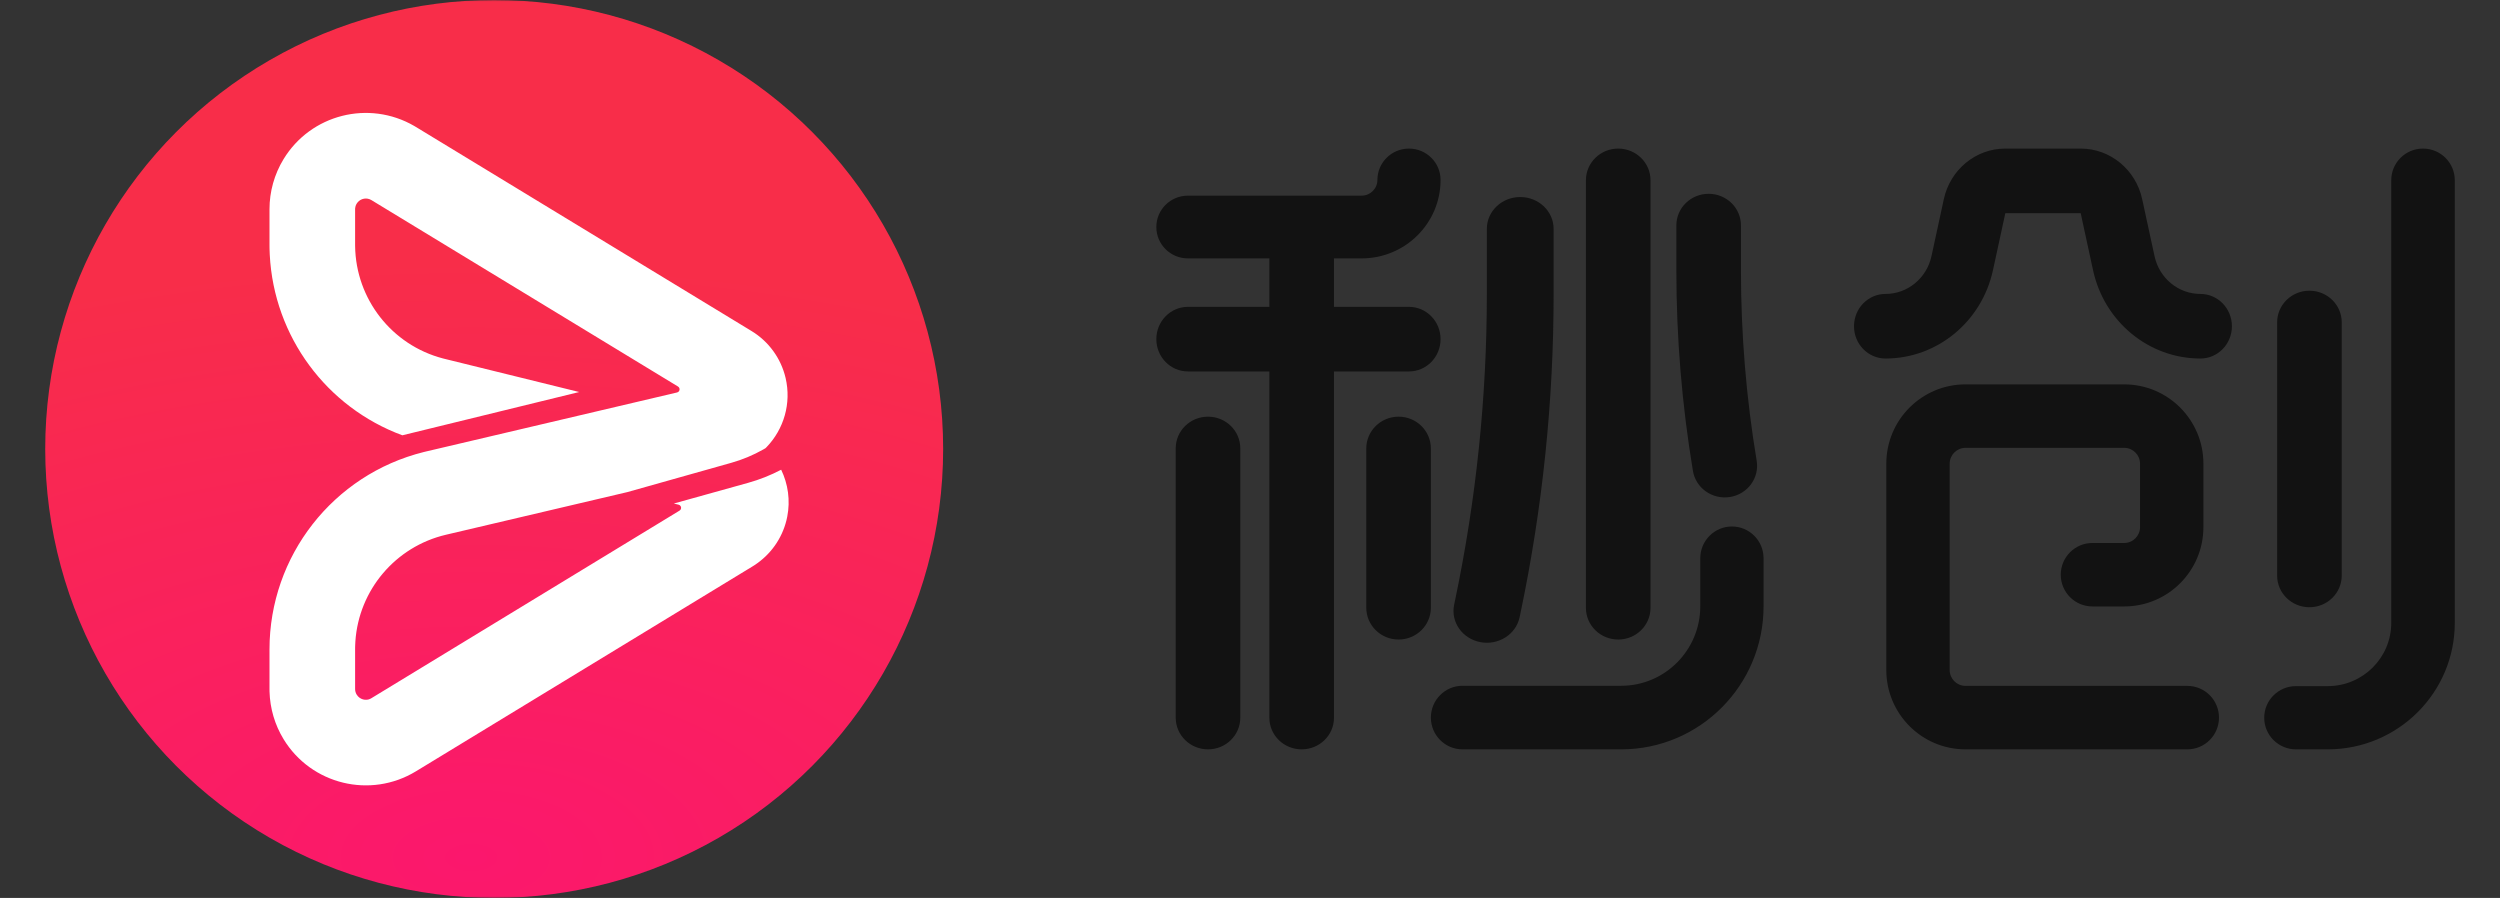 <?xml version="1.0" encoding="UTF-8"?>
<svg width="774px" height="278px" viewBox="0 0 774 278" version="1.1" xmlns="http://www.w3.org/2000/svg" xmlns:xlink="http://www.w3.org/1999/xlink">
    <rect x="0" y="0" width="774" height="278" fill="#333333" stroke="none"/>
    <title>编组 5</title>
    <defs>
        <rect id="path-1" x="0" y="0" width="774" height="278"></rect>
        <radialGradient cx="47.411%" cy="95.482%" fx="47.411%" fy="95.482%" r="66.614%" gradientTransform="translate(0.474, 0.955), rotate(90), scale(1, 1.93), translate(-0.474, -0.955)" id="radialGradient-3">
            <stop stop-color="#FB176D" offset="0%"></stop>
            <stop stop-color="#F82D49" offset="100%"></stop>
        </radialGradient>
        <path d="M114.227,38.985 L114.758,39.301 L218.688,102.494 C224.001,105.725 227.794,110.953 229.217,117.006 C231.072,124.894 228.656,132.903 223.331,138.428 L222.999,138.759 L222.331,139.146 C219.203,140.92 215.871,142.311 212.407,143.287 L180.255,152.347 L124.064,165.559 C108.411,169.239 97.077,182.712 96.023,198.59 L95.96,199.882 L95.946,200.451 L95.941,201.098 L95.941,213.322 C95.941,213.932 96.109,214.529 96.425,215.049 C97.349,216.567 99.305,217.087 100.756,216.292 L100.989,216.159 L196.393,158.081 C196.864,157.794 197.014,157.179 196.727,156.707 C196.59,156.481 196.369,156.319 196.112,156.256 L194.623,155.889 L217.607,149.489 C221.159,148.5 224.593,147.137 227.85,145.424 C229.982,149.833 230.728,154.925 229.724,160.002 L229.488,161.066 C228.08,166.781 224.552,171.745 219.56,174.996 L219.027,175.331 L114.772,238.8 C100.701,247.366 82.351,242.903 73.784,228.833 C71.091,224.408 69.597,219.36 69.445,214.113 L69.435,213.322 L69.435,201.06 C69.435,172.148 89.121,146.959 117.18,139.954 L117.997,139.756 L123.705,138.417 L124.833,138.152 C161.88,129.442 180.404,125.088 180.404,125.088 L195.632,121.505 C196.169,121.379 196.503,120.84 196.376,120.303 C196.315,120.042 196.151,119.816 195.922,119.677 L100.987,61.949 C99.563,61.083 97.745,61.416 96.71,62.661 L96.424,63.061 C96.14,63.529 95.976,64.059 95.952,64.47 L95.941,64.855 L95.941,75.61 L95.944,76.204 C96.168,92.583 107.298,106.806 123.095,110.959 L123.687,111.109 L165.313,121.369 L110.57,134.769 C87.124,126.113 70.819,104.223 69.517,78.878 L69.457,77.334 L69.44,76.476 L69.435,75.756 L69.435,64.787 C69.435,59.321 70.936,53.96 73.776,49.29 C82.204,35.429 100.159,30.853 114.227,38.985 Z" id="path-4"></path>
    </defs>
    <g id="页面-1" stroke="none" stroke-width="1" fill="none" fill-rule="evenodd">
        <g id="512x512备份-10" transform="translate(-125, -107)">
            <g id="编组-5" transform="translate(125, 107)">
                <mask id="mask-2" fill="white">
                    <use xlink:href="#path-1"></use>
                </mask>
                <use id="矩形" fill-opacity="0" fill="#D8D8D8" xlink:href="#path-1"></use>
                <path d="M436.222,46 C441.622,46 446,50.349 446,55.714 C446,69.127 435.056,80 421.556,80 L413,80 L413,95 L436.222,95 C441.622,95 446,99.477 446,105 C446,110.523 441.622,115 436.222,115 L413,115 L413,222.229 C413,227.625 408.523,232 403,232 C397.477,232 393,227.625 393,222.229 L393,115 L367.778,115 C362.378,115 358,110.523 358,105 C358,99.477 362.378,95 367.778,95 L393,95 L393,80 L367.778,80 C362.378,80 358,75.651 358,70.286 C358,64.921 362.378,60.571 367.778,60.571 L421.556,60.571 C424.256,60.571 426.444,58.397 426.444,55.714 C426.444,50.349 430.822,46 436.222,46 Z M374,129 C379.523,129 384,133.392 384,138.81 L384,222.19 C384,227.608 379.523,232 374,232 C368.477,232 364,227.608 364,222.19 L364,138.81 C364,133.392 368.477,129 374,129 Z M536.202,163 C541.613,163 546,167.406 546,172.841 L546,187.714 C546,212.172 526.26,232 501.909,232 L452.798,232 C447.387,232 443,227.594 443,222.159 C443,216.723 447.387,212.317 452.798,212.317 L501.909,212.317 C515.437,212.317 526.404,201.302 526.404,187.714 L526.404,172.841 C526.404,167.406 530.791,163 536.202,163 Z M470.662,61 C476.372,61 481,65.413 481,70.857 L481,91.126 C481,124.182 477.581,157.157 470.791,189.573 L470.478,191.071 C469.359,196.41 463.914,199.873 458.315,198.807 C452.716,197.741 449.084,192.549 450.202,187.211 L450.516,185.712 C457.039,154.568 460.324,122.886 460.324,91.126 L460.324,70.857 C460.324,65.413 464.953,61 470.662,61 Z M433,129 C438.523,129 443,133.413 443,138.857 L443,188.143 C443,193.587 438.523,198 433,198 C427.477,198 423,193.587 423,188.143 L423,138.857 C423,133.413 427.477,129 433,129 Z M501,46 C506.523,46 511,50.39 511,55.806 L511,188.194 C511,193.61 506.523,198 501,198 C495.477,198 491,193.61 491,188.194 L491,55.806 C491,50.39 495.477,46 501,46 Z M528.999,60 C534.522,60 538.999,64.376 538.999,69.774 L538.999,83.704 C538.999,103.451 540.627,123.166 543.869,142.657 C544.755,147.985 541.054,153.006 535.603,153.872 C530.152,154.738 525.015,151.121 524.129,145.793 C520.715,125.265 519,104.501 519,83.704 L519,69.774 C519,64.376 523.477,60 528.999,60 Z M644.181,46 C653.323,46 661.238,52.51 663.221,61.66 L667.048,79.322 C668.527,86.146 674.43,91.002 681.248,91.002 C686.634,91.002 691,95.479 691,101.001 C691,106.523 686.634,111 681.248,111 C665.288,111 651.47,99.634 648.008,83.66 L644.18,65.998 L620.848,65.998 L617.027,83.631 C613.562,99.622 599.729,111 583.752,111 C578.366,111 574,106.523 574,101.001 C574,95.479 578.366,91.002 583.752,91.002 C590.587,91.002 596.505,86.134 597.987,79.293 L601.808,61.66 C603.791,52.51 611.706,46 620.848,46 L644.181,46 Z M657.652,119 C671.196,119 682.176,129.998 682.176,143.565 L682.176,163.192 C682.176,176.759 671.196,187.757 657.652,187.757 L647.819,187.757 C642.401,187.757 638.009,183.358 638.009,177.931 C638.009,172.504 642.401,168.105 647.819,168.105 L657.652,168.105 C660.361,168.105 662.557,165.905 662.557,163.192 L662.557,143.565 C662.557,140.852 660.361,138.652 657.652,138.652 L608.524,138.652 C605.815,138.652 603.619,140.852 603.619,143.565 L603.619,207.435 C603.619,210.148 605.815,212.348 608.524,212.348 L677.19,212.348 C682.608,212.348 687,216.747 687,222.174 C687,227.601 682.608,232 677.19,232 L608.524,232 C594.98,232 584,221.002 584,207.435 L584,143.565 C584,129.998 594.98,119 608.524,119 L657.652,119 Z M750.167,46 C755.597,46 760,50.383 760,55.789 L760,192.842 C760,214.468 742.39,232 720.667,232 L710.833,232 C705.403,232 701,227.617 701,222.211 C701,216.804 705.403,212.421 710.833,212.421 L720.667,212.421 C731.528,212.421 740.333,203.655 740.333,192.842 L740.333,55.789 C740.333,50.383 744.736,46 750.167,46 Z M715,90 C720.523,90 725,94.385 725,99.795 L725,178.205 C725,183.615 720.523,188 715,188 C709.477,188 705,183.615 705,178.205 L705,99.795 C705,94.385 709.477,90 715,90 Z" id="形状结合" fill="#121212" fill-rule="nonzero" mask="url(#mask-2)"></path>
                <g id="编组" mask="url(#mask-2)">
                    <g transform="translate(14, 0)">
                        <circle id="椭圆形" stroke="none" fill="url(#radialGradient-3)" fill-rule="evenodd" cx="139" cy="139" r="139"></circle>
                        <mask id="mask-5" fill="white">
                            <use xlink:href="#path-4"></use>
                        </mask>
                        <use id="形状结合" stroke="none" fill="#FFFFFF" fill-rule="nonzero" xlink:href="#path-4"></use>
                    </g>
                </g>
            </g>
        </g>
    </g>
</svg>